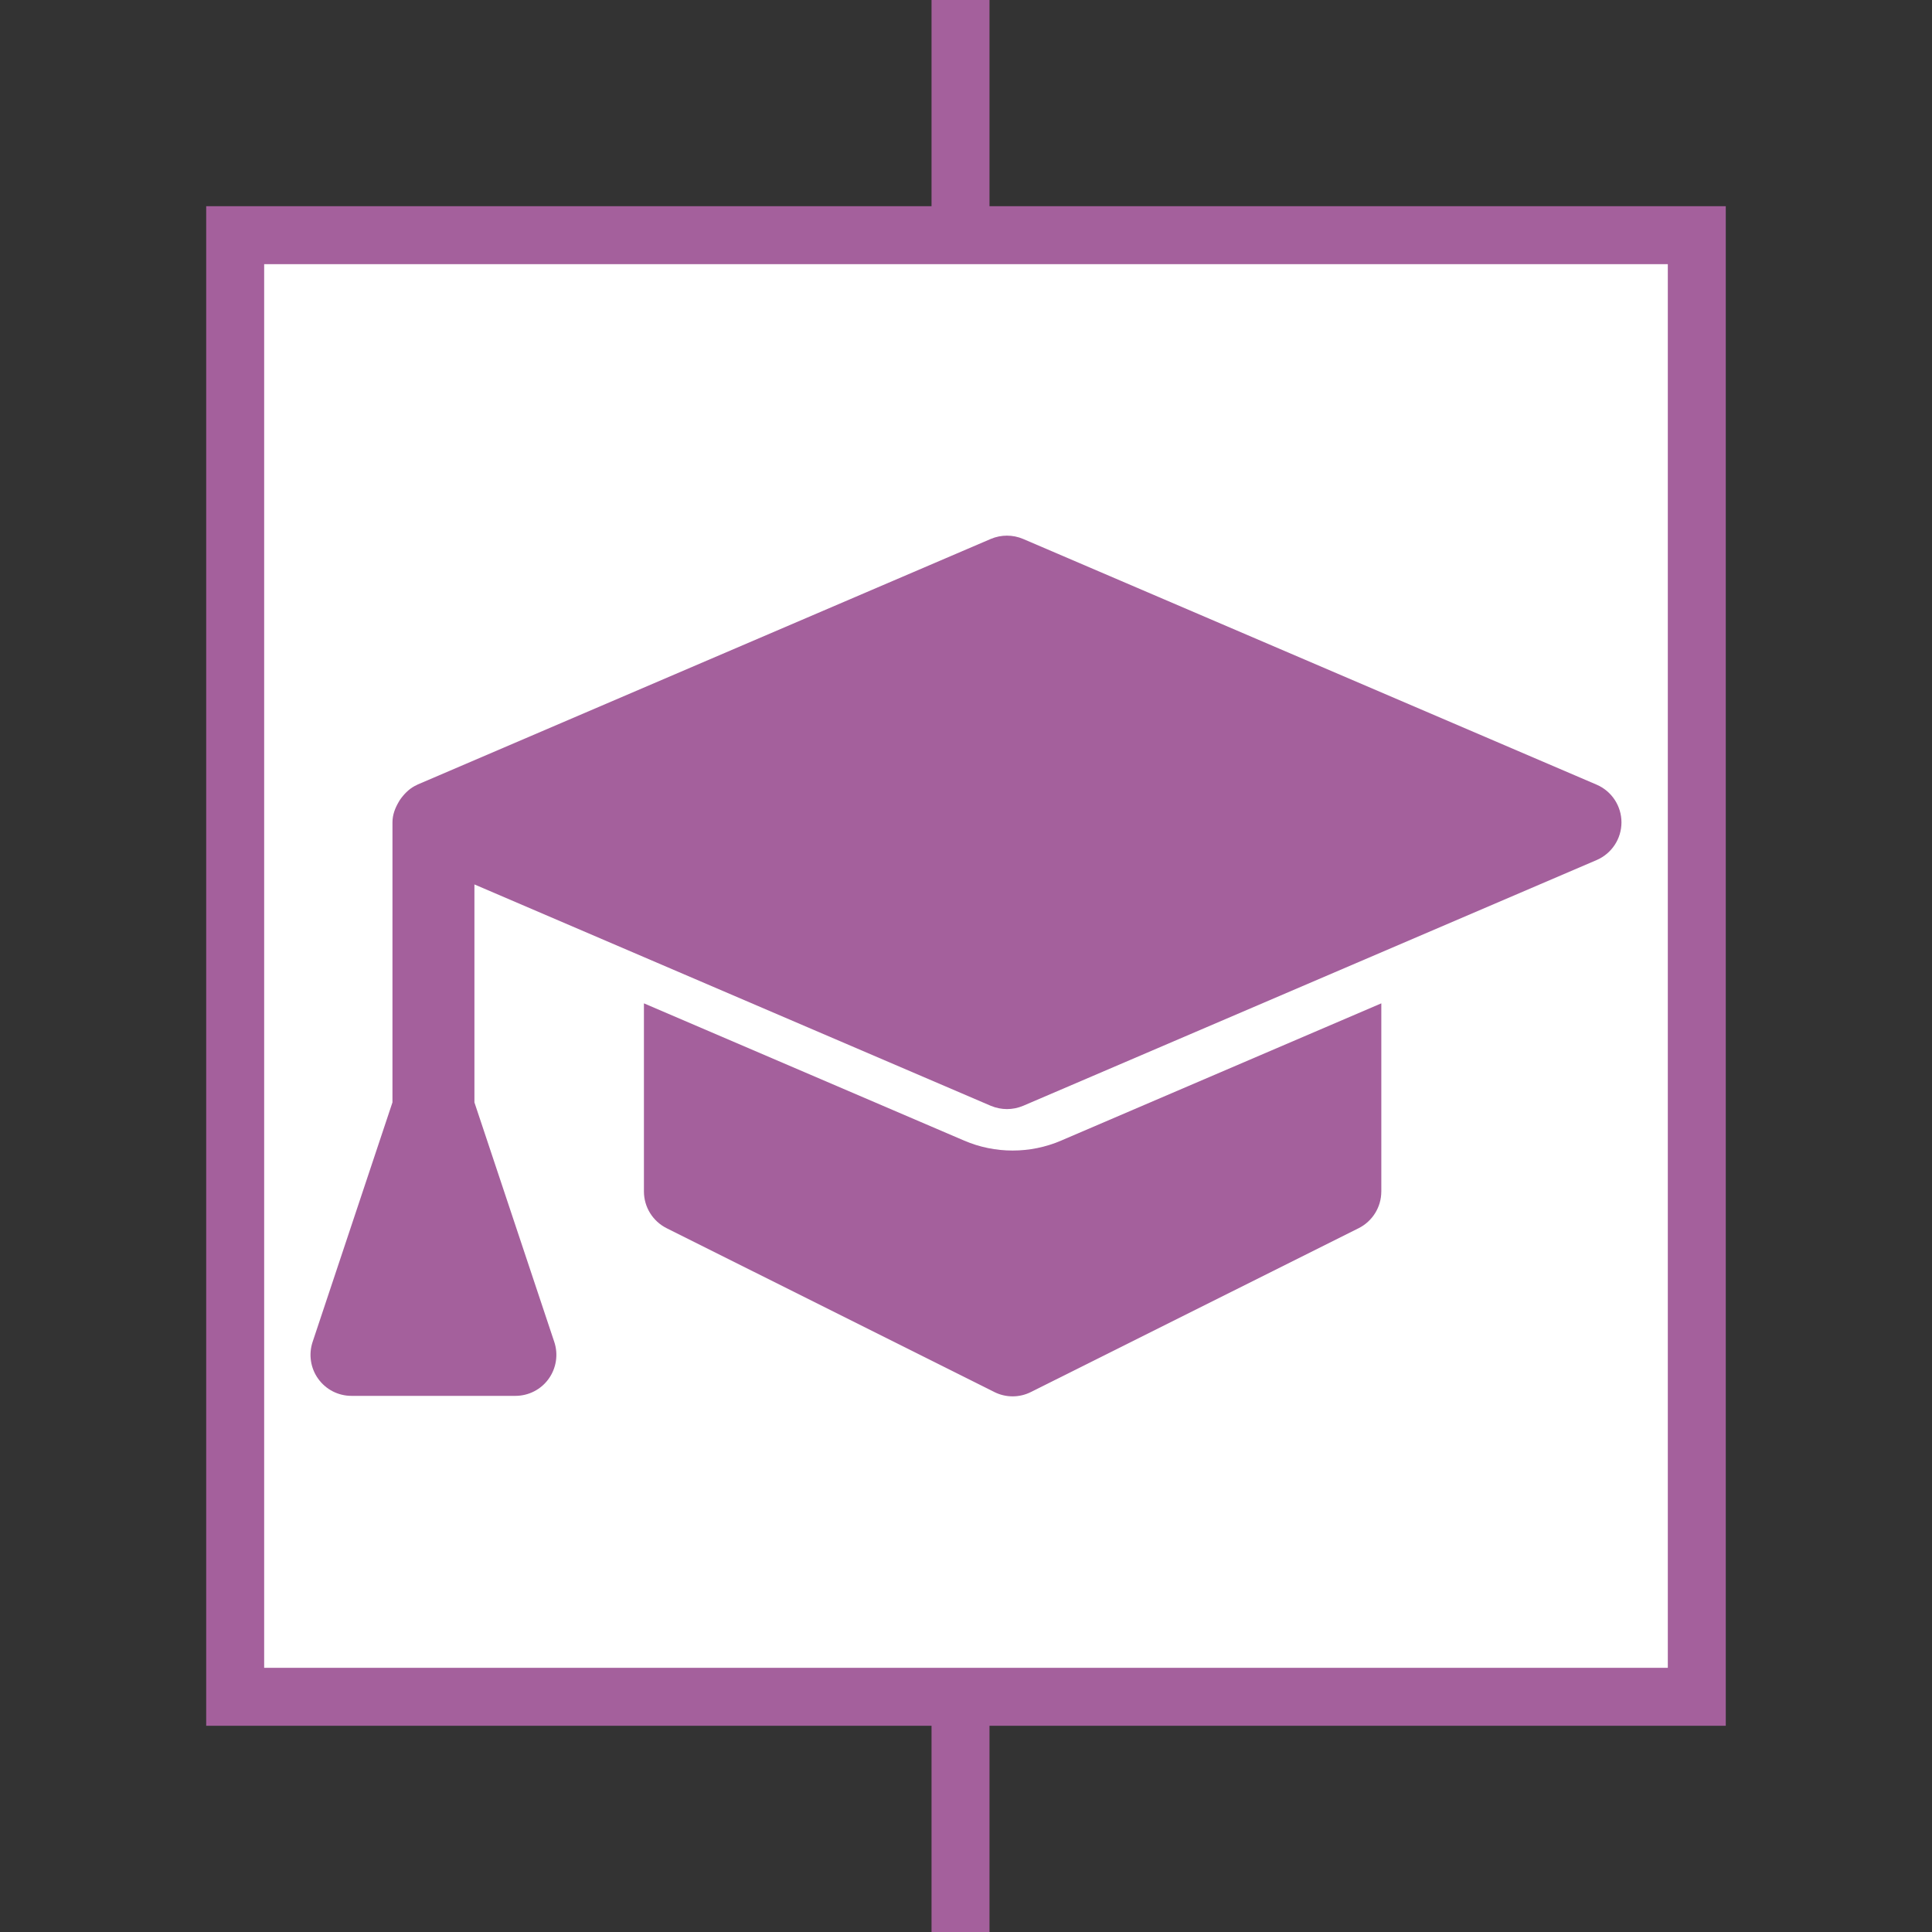 <?xml version="1.0" encoding="utf-8"?>
<!-- Generator: Adobe Illustrator 16.0.4, SVG Export Plug-In . SVG Version: 6.00 Build 0)  -->
<!DOCTYPE svg PUBLIC "-//W3C//DTD SVG 1.1//EN" "http://www.w3.org/Graphics/SVG/1.1/DTD/svg11.dtd">
<svg version="1.1" id="Layer_1" xmlns="http://www.w3.org/2000/svg" xmlns:xlink="http://www.w3.org/1999/xlink" x="0px" y="0px"
	 width="100px" height="100px" viewBox="0 0 100 100" enable-background="new 0 0 100 100" xml:space="preserve">
<rect x="0" y="0" width="100" height="100" fill="#333333" stroke="none"/>
<g>
	<path fill="#BC5DA9" d="M181.368,46.207h12.131v6.064c0,1.117,0.903,2.021,2.021,2.021h12.131c1.115,0,2.021-0.904,2.021-2.021
		v-6.064h2.021c1.117,0,2.021-0.902,2.021-2.021v-6.064V28.011c0-0.27-0.055-0.537-0.155-0.777
		c-0.104-0.248-0.252-0.471-0.438-0.654l-8.676-8.675h7.25c1.117,0,2.021-0.904,2.021-2.021V7.796c0-1.118-0.9-2.022-2.021-2.022
		h-12.131c-0.424,0-0.789,0.158-1.111,0.38l-5.061-15.171c-0.271-0.826-1.048-1.383-1.916-1.383h-52.562
		c-0.873,0-1.644,0.557-1.92,1.383l-5.056,15.171c-0.321-0.222-0.692-0.38-1.112-0.38h-12.132c-1.116,0-2.021,0.904-2.021,2.022
		v8.087c0,1.117,0.904,2.021,2.021,2.021h7.25l-8.68,8.675c-0.188,0.187-0.336,0.406-0.438,0.654
		c-0.104,0.24-0.154,0.51-0.154,0.777v10.107v6.063c0,1.119,0.904,2.021,2.021,2.021h2.021v6.066c0,1.115,0.904,2.021,2.021,2.021
		h12.132c1.116,0,2.021-0.904,2.021-2.021v-6.062h12.131 M120.719,13.86V9.817h8.088v4.043H120.719z M132.85,50.251h-8.088v-4.045
		h8.088V50.251z M132.85,34.077h-12.131v-4.043h12.131V34.077z M177.327,46.207h-24.261 M133.632,13.86l6.74-20.217h49.646
		l6.731,20.217 M205.63,50.251h-8.086v-4.045h8.086V50.251z M209.675,30.034v4.043h-12.131v-4.043H209.675z M209.675,13.86h-8.088
		V9.817h8.088V13.86z"/>
</g>
<line fill="none" stroke="#A4609C" stroke-width="3" stroke-miterlimit="10" x1="49.716" y1="-7.758" x2="49.716" y2="107.43"/>
<g>
	
		<rect x="12.173" y="12.173" fill="#FFFFFF" stroke="#A4609C" stroke-width="3" stroke-miterlimit="10" width="75.653" height="75.653"/>
	<g>
		<path fill="#A4609C" d="M71.496,61.672c0,0.805-0.455,1.537-1.17,1.898l-16.965,8.48c-0.297,0.15-0.625,0.225-0.947,0.225
			c-0.323,0-0.65-0.074-0.949-0.225l-16.963-8.48c-0.716-0.361-1.172-1.094-1.172-1.898v-9.739l16.578,7.106
			c0.8,0.344,1.653,0.513,2.506,0.513c0.852,0,1.707-0.169,2.505-0.513l16.578-7.106V61.672L71.496,61.672z"/>
		<path fill="#A4609C" d="M82.643,44.516L52.957,57.237c-0.269,0.112-0.549,0.169-0.834,0.169s-0.569-0.057-0.838-0.169
			L24.556,45.778v11.281l4.133,12.398c0.216,0.646,0.107,1.361-0.294,1.916c-0.397,0.551-1.036,0.877-1.719,0.877h-8.482
			c-0.684,0-1.321-0.326-1.719-0.877c-0.402-0.555-0.509-1.27-0.294-1.916l4.133-12.398V42.564c0-0.385,0.133-0.729,0.315-1.043
			c0.041-0.078,0.086-0.141,0.141-0.216c0.218-0.285,0.48-0.534,0.815-0.679l0.013-0.013h0.008l0.008-0.005l29.669-12.713
			c0.539-0.227,1.134-0.227,1.673,0l29.686,12.719c0.779,0.335,1.285,1.102,1.285,1.95C83.928,43.414,83.422,44.18,82.643,44.516z"
			/>
	</g>
</g>
</svg>

